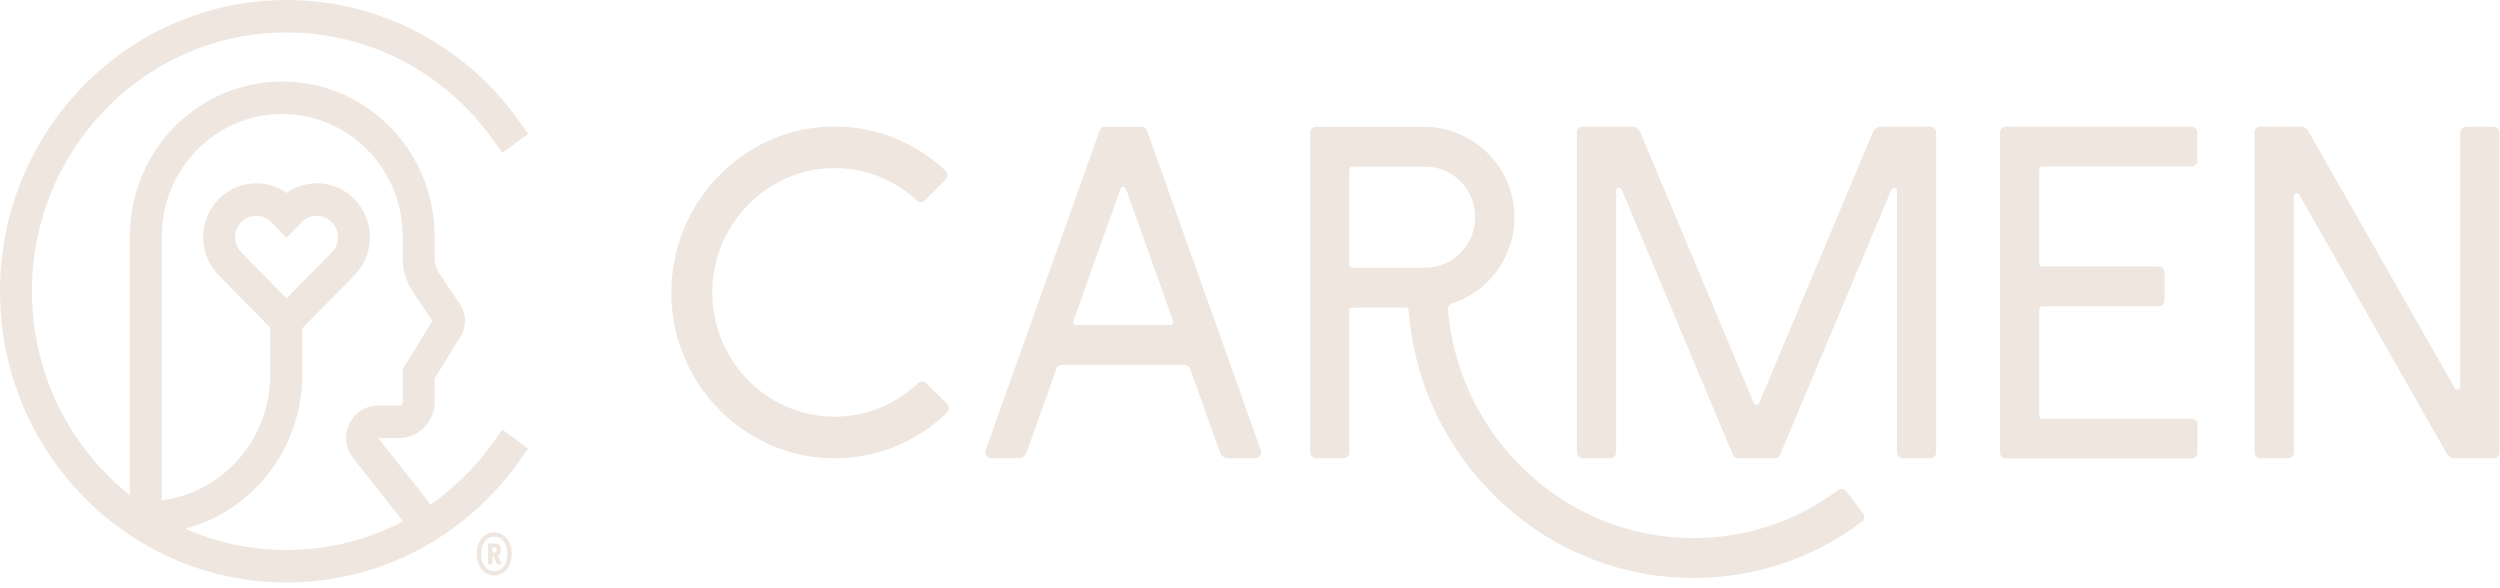 <svg width="234" height="55" viewBox="0 0 234 55" fill="none" xmlns="http://www.w3.org/2000/svg">
<path d="M47.899 51.842C47.899 53.052 47.182 53.862 46.26 53.862C45.339 53.862 44.627 53.05 44.627 51.842C44.627 50.635 45.339 49.822 46.26 49.822C47.182 49.822 47.899 50.635 47.899 51.842ZM47.492 51.842C47.492 50.845 46.956 50.226 46.26 50.226C45.564 50.226 45.034 50.842 45.034 51.842C45.034 52.842 45.564 53.459 46.26 53.459C46.956 53.459 47.492 52.842 47.492 51.842ZM46.608 52L46.956 52.828H46.516L46.233 52.105H46.094V52.828H45.676V50.867H46.344C46.703 50.867 46.896 51.107 46.896 51.472C46.896 51.723 46.779 51.908 46.608 52ZM46.094 51.729H46.276C46.415 51.729 46.486 51.621 46.486 51.483C46.486 51.331 46.415 51.243 46.276 51.243H46.094V51.732V51.729Z" fill="#EFE6DF"/>
<path d="M37.69 37.612V34.563L40.475 30.032L38.629 27.279C38.017 26.366 37.69 25.288 37.69 24.184V22.126C37.69 15.798 32.642 10.668 26.416 10.668C20.191 10.668 15.144 15.798 15.144 22.126V46.832C20.869 46.087 25.294 41.116 25.294 35.093V29.683H28.284V35.093C28.284 43.309 21.732 49.969 13.649 49.969H12.154V22.126C12.154 14.12 18.54 7.629 26.416 7.629C34.293 7.629 40.68 14.12 40.68 22.126V24.184C40.68 24.647 40.808 25.098 41.049 25.489L41.099 25.566L41.099 25.567L43.057 28.484C43.664 29.386 43.676 30.556 43.118 31.469L43.116 31.472L40.68 35.434V37.612C40.68 39.485 39.187 41.003 37.344 41.003H35.405L40.957 48.034L38.625 49.936L33.047 42.871C31.486 40.895 32.872 37.964 35.362 37.964H37.344C37.535 37.964 37.69 37.807 37.69 37.612Z" fill="#EFE6DF"/>
<path d="M31.633 22.201C31.633 21.683 31.441 21.175 31.056 20.785L31.054 20.783C30.284 20 29.035 20 28.265 20.783L26.825 22.256L25.376 20.783C24.991 20.392 24.491 20.198 23.981 20.198C23.503 20.198 23.033 20.369 22.66 20.712L22.586 20.783L22.585 20.784C21.815 21.566 21.813 22.835 22.586 23.621L26.821 27.926L31.054 23.621L31.125 23.546C31.465 23.164 31.633 22.686 31.633 22.201ZM34.623 22.201C34.623 23.45 34.17 24.702 33.258 25.677L33.169 25.77L26.822 32.225L20.472 25.77C18.532 23.799 18.531 20.603 20.473 18.633C21.442 17.648 22.714 17.158 23.981 17.158C24.974 17.158 25.969 17.459 26.82 18.063C28.754 16.688 31.439 16.878 33.166 18.632L33.256 18.725C34.17 19.699 34.623 20.952 34.623 22.201Z" fill="#EFE6DF"/>
<path d="M106.849 11.867H103.432C103.203 11.867 102.999 12.014 102.921 12.232L92.249 42.152C92.121 42.511 92.382 42.893 92.76 42.893H95.317C95.66 42.893 95.967 42.675 96.084 42.346L98.876 34.524C98.955 34.305 99.159 34.159 99.387 34.159H110.888C111.116 34.159 111.32 34.305 111.399 34.524L114.185 42.346C114.302 42.675 114.609 42.893 114.952 42.893H117.507C117.885 42.893 118.146 42.511 118.018 42.152L107.36 12.232C107.281 12.014 107.077 11.867 106.849 11.867ZM100.466 30.059L104.883 17.669C104.97 17.426 105.307 17.426 105.394 17.669L109.806 30.059C109.871 30.238 109.738 30.429 109.551 30.429H100.719C100.531 30.429 100.398 30.238 100.463 30.059H100.466ZM172.811 45.971C172.629 45.73 172.295 45.686 172.055 45.866C168.106 48.803 163.436 50.356 158.513 50.369H158.453C146.438 50.339 136.549 40.925 135.521 28.976C135.5 28.721 135.655 28.481 135.894 28.406C139.37 27.307 141.874 23.95 141.744 20.035C141.591 15.451 137.78 11.867 133.268 11.867H123.183C122.884 11.867 122.639 12.116 122.639 12.42V42.343C122.639 42.647 122.884 42.895 123.183 42.895H125.765C126.064 42.895 126.309 42.647 126.309 42.343V29.072C126.309 28.92 126.431 28.796 126.581 28.796L131.577 28.788C131.718 28.788 131.835 28.898 131.846 29.042C132.917 43.023 144.44 54.072 158.456 54.102H158.516C164.248 54.088 169.685 52.273 174.279 48.839C174.524 48.656 174.57 48.303 174.385 48.057L172.814 45.976L172.811 45.971ZM126.306 24.787V15.871C126.306 15.719 126.429 15.594 126.578 15.594H133.426C135.989 15.594 138.077 17.716 138.077 20.325C138.077 22.933 135.989 25.052 133.423 25.052L126.578 25.063C126.429 25.063 126.306 24.939 126.306 24.787ZM180.681 42.893H178.098C177.799 42.893 177.555 42.644 177.555 42.34V17.857C177.555 17.556 177.15 17.473 177.033 17.75L166.619 42.556C166.535 42.76 166.336 42.893 166.119 42.893H162.694C162.476 42.893 162.278 42.76 162.193 42.556L151.79 17.752C151.674 17.476 151.269 17.559 151.269 17.86V42.34C151.269 42.644 151.024 42.893 150.725 42.893H148.142C147.843 42.893 147.599 42.644 147.599 42.34V12.403C147.599 12.099 147.843 11.851 148.142 11.851H152.766C153.093 11.851 153.389 12.049 153.517 12.353L164.159 37.726C164.254 37.95 164.564 37.95 164.659 37.726L175.309 12.353C175.437 12.047 175.733 11.851 176.06 11.851H180.681C180.98 11.851 181.224 12.099 181.224 12.403V42.34C181.224 42.644 180.98 42.893 180.681 42.893ZM214.148 42.893H211.566C211.267 42.893 211.022 42.644 211.022 42.34V12.403C211.022 12.099 211.267 11.851 211.566 11.851H215.345C215.635 11.851 215.905 12.008 216.051 12.265L229.762 36.322C229.901 36.566 230.271 36.466 230.271 36.184V12.417C230.271 12.113 230.515 11.864 230.814 11.864H233.397C233.696 11.864 233.941 12.113 233.941 12.417V42.337C233.941 42.641 233.696 42.89 233.397 42.89H229.738C229.447 42.89 229.178 42.733 229.031 42.475L215.203 18.211C215.065 17.968 214.695 18.067 214.695 18.349V42.337C214.695 42.641 214.45 42.89 214.151 42.89L214.148 42.893ZM205.689 39.737V42.362C205.689 42.666 205.444 42.915 205.145 42.915H187.746C187.447 42.915 187.202 42.666 187.202 42.362V12.403C187.202 12.099 187.447 11.851 187.746 11.851H205.129C205.428 11.851 205.673 12.099 205.673 12.403V15.028C205.673 15.332 205.428 15.581 205.129 15.581H191.143C190.994 15.581 190.872 15.705 190.872 15.857V24.663C190.872 24.814 190.994 24.939 191.143 24.939H202.06C202.359 24.939 202.604 25.188 202.604 25.491V28.116C202.604 28.42 202.359 28.669 202.06 28.669H191.143C190.994 28.669 190.872 28.793 190.872 28.945V38.908C190.872 39.06 190.994 39.185 191.143 39.185H205.145C205.444 39.185 205.689 39.434 205.689 39.737ZM78.111 42.895C69.784 42.895 62.994 36.09 62.839 27.666C62.681 19.197 69.352 12.08 77.681 11.848C81.729 11.734 85.564 13.213 88.503 15.987C88.731 16.202 88.739 16.564 88.522 16.788L86.578 18.764C86.374 18.971 86.045 18.982 85.833 18.783C83.607 16.708 80.704 15.625 77.646 15.746C71.715 15.984 66.892 20.91 66.677 26.942C66.444 33.548 71.663 39 78.113 39C81.055 39 83.816 37.883 85.945 35.85C86.154 35.648 86.483 35.657 86.69 35.861L88.658 37.809C88.881 38.03 88.875 38.392 88.65 38.61C85.798 41.379 82.077 42.895 78.113 42.895H78.111Z" fill="#EFE6DF"/>
<path d="M0 27.26C0 12.205 12.008 0 26.819 0C35.627 1.35562e-05 43.445 4.318 48.331 10.978L48.562 11.297L49.438 12.528L47.015 14.31L46.139 13.078L45.934 12.794C41.588 6.871 34.643 3.039 26.819 3.039C13.659 3.039 2.99 13.883 2.99 27.26C2.99 40.636 13.659 51.48 26.819 51.48C34.767 51.48 41.806 47.526 46.139 41.441L47.016 40.21L49.438 41.992L48.561 43.223L48.331 43.542C43.442 50.201 35.628 54.52 26.819 54.52C12.008 54.52 2.24176e-05 42.315 0 27.26Z" fill="#EFE6DF"/>
</svg>
